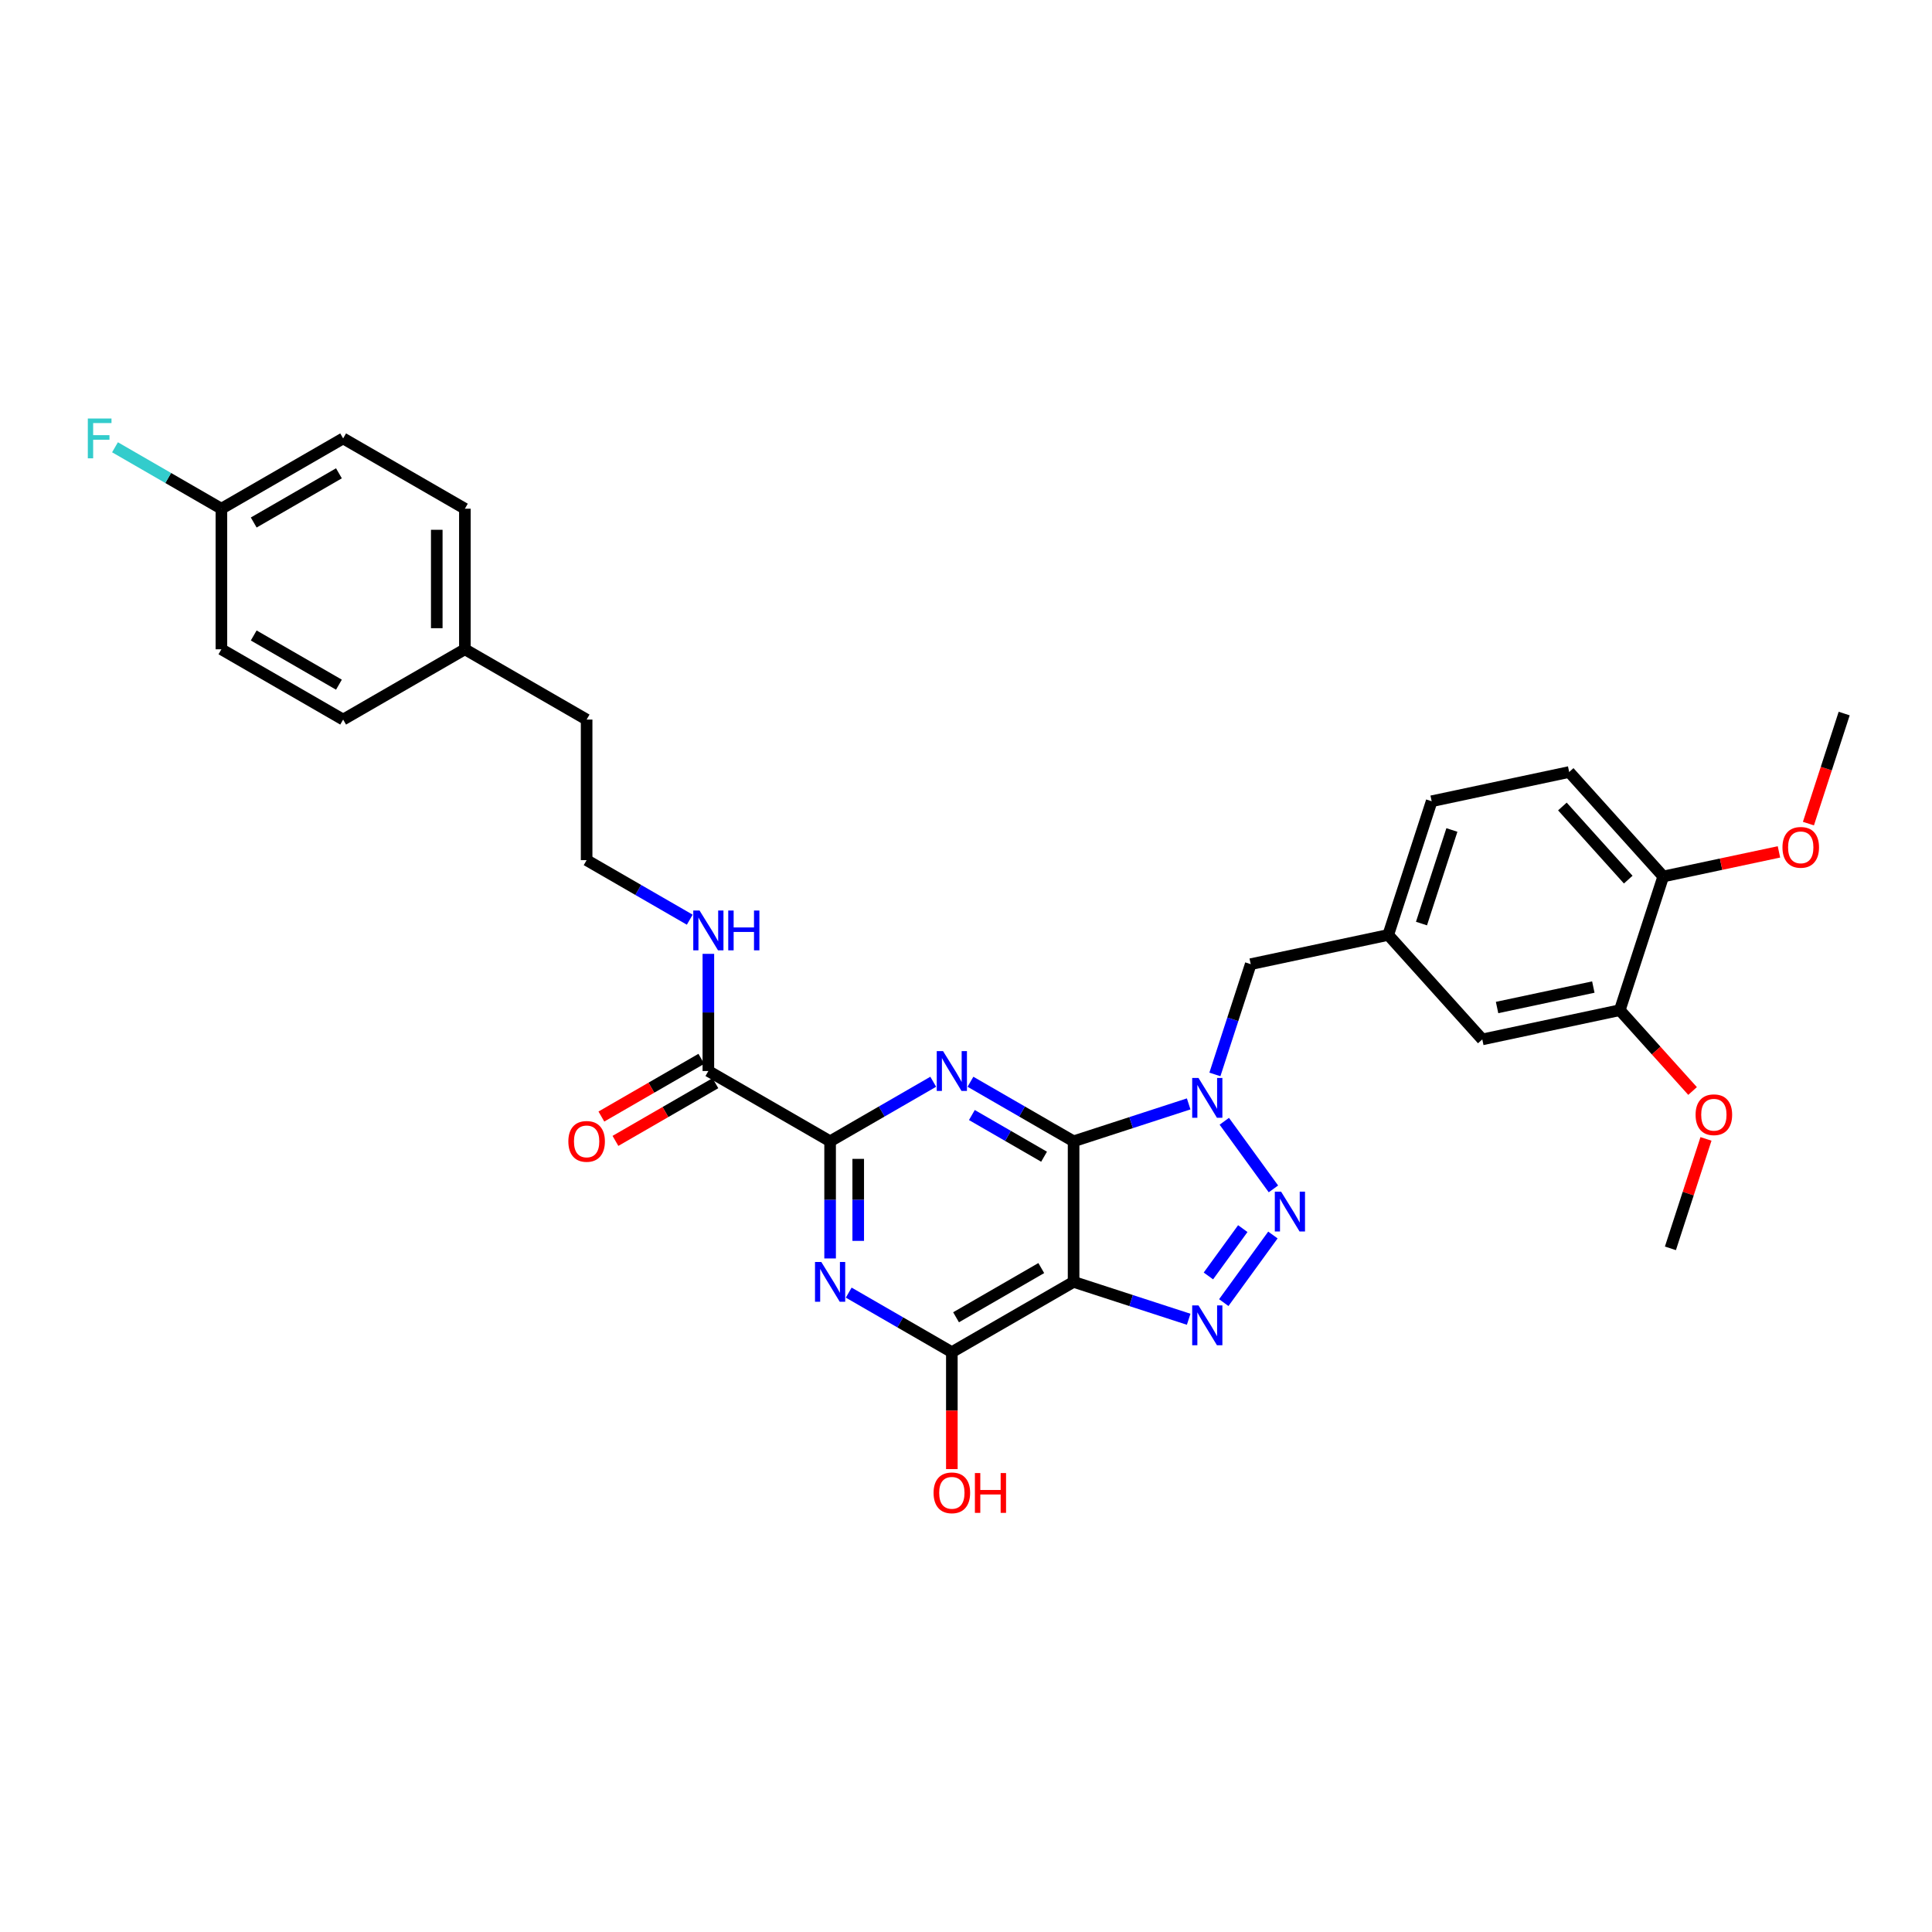<?xml version='1.0' encoding='iso-8859-1'?>
<svg version='1.1' baseProfile='full'
              xmlns='http://www.w3.org/2000/svg'
                      xmlns:rdkit='http://www.rdkit.org/xml'
                      xmlns:xlink='http://www.w3.org/1999/xlink'
                  xml:space='preserve'
width='1000px' height='1000px' viewBox='0 0 1000 1000'>
<!-- END OF HEADER -->
<rect style='opacity:1.0;fill:#FFFFFF;stroke:none' width='1000' height='1000' x='0' y='0'> </rect>
<path class='bond-0' d='M 555.689,590.734 L 585.472,581.057' style='fill:none;fill-rule:evenodd;stroke:#000000;stroke-width:6px;stroke-linecap:butt;stroke-linejoin:miter;stroke-opacity:1' />
<path class='bond-0' d='M 585.472,581.057 L 615.256,571.379' style='fill:none;fill-rule:evenodd;stroke:#0000FF;stroke-width:6px;stroke-linecap:butt;stroke-linejoin:miter;stroke-opacity:1' />
<path class='bond-1' d='M 555.689,590.734 L 555.689,663.496' style='fill:none;fill-rule:evenodd;stroke:#000000;stroke-width:6px;stroke-linecap:butt;stroke-linejoin:miter;stroke-opacity:1' />
<path class='bond-2' d='M 555.689,590.734 L 528.999,575.324' style='fill:none;fill-rule:evenodd;stroke:#000000;stroke-width:6px;stroke-linecap:butt;stroke-linejoin:miter;stroke-opacity:1' />
<path class='bond-2' d='M 528.999,575.324 L 502.309,559.915' style='fill:none;fill-rule:evenodd;stroke:#0000FF;stroke-width:6px;stroke-linecap:butt;stroke-linejoin:miter;stroke-opacity:1' />
<path class='bond-2' d='M 540.406,598.714 L 521.723,587.927' style='fill:none;fill-rule:evenodd;stroke:#000000;stroke-width:6px;stroke-linecap:butt;stroke-linejoin:miter;stroke-opacity:1' />
<path class='bond-2' d='M 521.723,587.927 L 503.04,577.141' style='fill:none;fill-rule:evenodd;stroke:#0000FF;stroke-width:6px;stroke-linecap:butt;stroke-linejoin:miter;stroke-opacity:1' />
<path class='bond-3' d='M 633.697,580.371 L 659.123,615.367' style='fill:none;fill-rule:evenodd;stroke:#0000FF;stroke-width:6px;stroke-linecap:butt;stroke-linejoin:miter;stroke-opacity:1' />
<path class='bond-9' d='M 628.828,556.127 L 638.101,527.588' style='fill:none;fill-rule:evenodd;stroke:#0000FF;stroke-width:6px;stroke-linecap:butt;stroke-linejoin:miter;stroke-opacity:1' />
<path class='bond-9' d='M 638.101,527.588 L 647.374,499.049' style='fill:none;fill-rule:evenodd;stroke:#000000;stroke-width:6px;stroke-linecap:butt;stroke-linejoin:miter;stroke-opacity:1' />
<path class='bond-4' d='M 555.689,663.496 L 585.472,673.173' style='fill:none;fill-rule:evenodd;stroke:#000000;stroke-width:6px;stroke-linecap:butt;stroke-linejoin:miter;stroke-opacity:1' />
<path class='bond-4' d='M 585.472,673.173 L 615.256,682.85' style='fill:none;fill-rule:evenodd;stroke:#0000FF;stroke-width:6px;stroke-linecap:butt;stroke-linejoin:miter;stroke-opacity:1' />
<path class='bond-7' d='M 555.689,663.496 L 492.675,699.876' style='fill:none;fill-rule:evenodd;stroke:#000000;stroke-width:6px;stroke-linecap:butt;stroke-linejoin:miter;stroke-opacity:1' />
<path class='bond-7' d='M 538.961,656.35 L 494.851,681.817' style='fill:none;fill-rule:evenodd;stroke:#000000;stroke-width:6px;stroke-linecap:butt;stroke-linejoin:miter;stroke-opacity:1' />
<path class='bond-5' d='M 483.042,559.915 L 456.352,575.324' style='fill:none;fill-rule:evenodd;stroke:#0000FF;stroke-width:6px;stroke-linecap:butt;stroke-linejoin:miter;stroke-opacity:1' />
<path class='bond-5' d='M 456.352,575.324 L 429.662,590.734' style='fill:none;fill-rule:evenodd;stroke:#000000;stroke-width:6px;stroke-linecap:butt;stroke-linejoin:miter;stroke-opacity:1' />
<path class='bond-33' d='M 658.851,639.237 L 633.425,674.233' style='fill:none;fill-rule:evenodd;stroke:#0000FF;stroke-width:6px;stroke-linecap:butt;stroke-linejoin:miter;stroke-opacity:1' />
<path class='bond-33' d='M 643.264,635.933 L 625.465,660.43' style='fill:none;fill-rule:evenodd;stroke:#0000FF;stroke-width:6px;stroke-linecap:butt;stroke-linejoin:miter;stroke-opacity:1' />
<path class='bond-6' d='M 429.662,590.734 L 429.662,621.054' style='fill:none;fill-rule:evenodd;stroke:#000000;stroke-width:6px;stroke-linecap:butt;stroke-linejoin:miter;stroke-opacity:1' />
<path class='bond-6' d='M 429.662,621.054 L 429.662,651.373' style='fill:none;fill-rule:evenodd;stroke:#0000FF;stroke-width:6px;stroke-linecap:butt;stroke-linejoin:miter;stroke-opacity:1' />
<path class='bond-6' d='M 444.214,599.83 L 444.214,621.054' style='fill:none;fill-rule:evenodd;stroke:#000000;stroke-width:6px;stroke-linecap:butt;stroke-linejoin:miter;stroke-opacity:1' />
<path class='bond-6' d='M 444.214,621.054 L 444.214,642.278' style='fill:none;fill-rule:evenodd;stroke:#0000FF;stroke-width:6px;stroke-linecap:butt;stroke-linejoin:miter;stroke-opacity:1' />
<path class='bond-8' d='M 429.662,590.734 L 366.649,554.353' style='fill:none;fill-rule:evenodd;stroke:#000000;stroke-width:6px;stroke-linecap:butt;stroke-linejoin:miter;stroke-opacity:1' />
<path class='bond-32' d='M 439.296,669.058 L 465.986,684.467' style='fill:none;fill-rule:evenodd;stroke:#0000FF;stroke-width:6px;stroke-linecap:butt;stroke-linejoin:miter;stroke-opacity:1' />
<path class='bond-32' d='M 465.986,684.467 L 492.675,699.876' style='fill:none;fill-rule:evenodd;stroke:#000000;stroke-width:6px;stroke-linecap:butt;stroke-linejoin:miter;stroke-opacity:1' />
<path class='bond-17' d='M 492.675,699.876 L 492.675,730.138' style='fill:none;fill-rule:evenodd;stroke:#000000;stroke-width:6px;stroke-linecap:butt;stroke-linejoin:miter;stroke-opacity:1' />
<path class='bond-17' d='M 492.675,730.138 L 492.675,760.4' style='fill:none;fill-rule:evenodd;stroke:#FF0000;stroke-width:6px;stroke-linecap:butt;stroke-linejoin:miter;stroke-opacity:1' />
<path class='bond-14' d='M 363.01,548.052 L 337.143,562.986' style='fill:none;fill-rule:evenodd;stroke:#000000;stroke-width:6px;stroke-linecap:butt;stroke-linejoin:miter;stroke-opacity:1' />
<path class='bond-14' d='M 337.143,562.986 L 311.275,577.921' style='fill:none;fill-rule:evenodd;stroke:#FF0000;stroke-width:6px;stroke-linecap:butt;stroke-linejoin:miter;stroke-opacity:1' />
<path class='bond-14' d='M 370.287,560.654 L 344.419,575.589' style='fill:none;fill-rule:evenodd;stroke:#000000;stroke-width:6px;stroke-linecap:butt;stroke-linejoin:miter;stroke-opacity:1' />
<path class='bond-14' d='M 344.419,575.589 L 318.551,590.524' style='fill:none;fill-rule:evenodd;stroke:#FF0000;stroke-width:6px;stroke-linecap:butt;stroke-linejoin:miter;stroke-opacity:1' />
<path class='bond-15' d='M 366.649,554.353 L 366.649,524.033' style='fill:none;fill-rule:evenodd;stroke:#000000;stroke-width:6px;stroke-linecap:butt;stroke-linejoin:miter;stroke-opacity:1' />
<path class='bond-15' d='M 366.649,524.033 L 366.649,493.713' style='fill:none;fill-rule:evenodd;stroke:#0000FF;stroke-width:6px;stroke-linecap:butt;stroke-linejoin:miter;stroke-opacity:1' />
<path class='bond-13' d='M 647.374,499.049 L 718.546,483.921' style='fill:none;fill-rule:evenodd;stroke:#000000;stroke-width:6px;stroke-linecap:butt;stroke-linejoin:miter;stroke-opacity:1' />
<path class='bond-10' d='M 838.405,522.865 L 767.233,537.993' style='fill:none;fill-rule:evenodd;stroke:#000000;stroke-width:6px;stroke-linecap:butt;stroke-linejoin:miter;stroke-opacity:1' />
<path class='bond-10' d='M 824.703,510.9 L 774.883,521.49' style='fill:none;fill-rule:evenodd;stroke:#000000;stroke-width:6px;stroke-linecap:butt;stroke-linejoin:miter;stroke-opacity:1' />
<path class='bond-20' d='M 838.405,522.865 L 857.238,543.782' style='fill:none;fill-rule:evenodd;stroke:#000000;stroke-width:6px;stroke-linecap:butt;stroke-linejoin:miter;stroke-opacity:1' />
<path class='bond-20' d='M 857.238,543.782 L 876.072,564.699' style='fill:none;fill-rule:evenodd;stroke:#FF0000;stroke-width:6px;stroke-linecap:butt;stroke-linejoin:miter;stroke-opacity:1' />
<path class='bond-34' d='M 838.405,522.865 L 860.889,453.665' style='fill:none;fill-rule:evenodd;stroke:#000000;stroke-width:6px;stroke-linecap:butt;stroke-linejoin:miter;stroke-opacity:1' />
<path class='bond-11' d='M 860.889,453.665 L 812.202,399.592' style='fill:none;fill-rule:evenodd;stroke:#000000;stroke-width:6px;stroke-linecap:butt;stroke-linejoin:miter;stroke-opacity:1' />
<path class='bond-11' d='M 842.772,455.291 L 808.691,417.441' style='fill:none;fill-rule:evenodd;stroke:#000000;stroke-width:6px;stroke-linecap:butt;stroke-linejoin:miter;stroke-opacity:1' />
<path class='bond-24' d='M 860.889,453.665 L 890.836,447.299' style='fill:none;fill-rule:evenodd;stroke:#000000;stroke-width:6px;stroke-linecap:butt;stroke-linejoin:miter;stroke-opacity:1' />
<path class='bond-24' d='M 890.836,447.299 L 920.783,440.934' style='fill:none;fill-rule:evenodd;stroke:#FF0000;stroke-width:6px;stroke-linecap:butt;stroke-linejoin:miter;stroke-opacity:1' />
<path class='bond-12' d='M 767.233,537.993 L 718.546,483.921' style='fill:none;fill-rule:evenodd;stroke:#000000;stroke-width:6px;stroke-linecap:butt;stroke-linejoin:miter;stroke-opacity:1' />
<path class='bond-18' d='M 718.546,483.921 L 741.03,414.72' style='fill:none;fill-rule:evenodd;stroke:#000000;stroke-width:6px;stroke-linecap:butt;stroke-linejoin:miter;stroke-opacity:1' />
<path class='bond-18' d='M 735.759,478.038 L 751.498,429.597' style='fill:none;fill-rule:evenodd;stroke:#000000;stroke-width:6px;stroke-linecap:butt;stroke-linejoin:miter;stroke-opacity:1' />
<path class='bond-28' d='M 357.015,476.029 L 330.325,460.62' style='fill:none;fill-rule:evenodd;stroke:#0000FF;stroke-width:6px;stroke-linecap:butt;stroke-linejoin:miter;stroke-opacity:1' />
<path class='bond-28' d='M 330.325,460.62 L 303.635,445.21' style='fill:none;fill-rule:evenodd;stroke:#000000;stroke-width:6px;stroke-linecap:butt;stroke-linejoin:miter;stroke-opacity:1' />
<path class='bond-16' d='M 812.202,399.592 L 741.03,414.72' style='fill:none;fill-rule:evenodd;stroke:#000000;stroke-width:6px;stroke-linecap:butt;stroke-linejoin:miter;stroke-opacity:1' />
<path class='bond-19' d='M 114.595,263.306 L 177.608,226.925' style='fill:none;fill-rule:evenodd;stroke:#000000;stroke-width:6px;stroke-linecap:butt;stroke-linejoin:miter;stroke-opacity:1' />
<path class='bond-19' d='M 131.323,270.452 L 175.432,244.985' style='fill:none;fill-rule:evenodd;stroke:#000000;stroke-width:6px;stroke-linecap:butt;stroke-linejoin:miter;stroke-opacity:1' />
<path class='bond-22' d='M 114.595,263.306 L 87.061,247.409' style='fill:none;fill-rule:evenodd;stroke:#000000;stroke-width:6px;stroke-linecap:butt;stroke-linejoin:miter;stroke-opacity:1' />
<path class='bond-22' d='M 87.061,247.409 L 59.527,231.513' style='fill:none;fill-rule:evenodd;stroke:#33CCCC;stroke-width:6px;stroke-linecap:butt;stroke-linejoin:miter;stroke-opacity:1' />
<path class='bond-35' d='M 114.595,263.306 L 114.595,336.068' style='fill:none;fill-rule:evenodd;stroke:#000000;stroke-width:6px;stroke-linecap:butt;stroke-linejoin:miter;stroke-opacity:1' />
<path class='bond-30' d='M 883.011,589.496 L 873.809,617.817' style='fill:none;fill-rule:evenodd;stroke:#FF0000;stroke-width:6px;stroke-linecap:butt;stroke-linejoin:miter;stroke-opacity:1' />
<path class='bond-30' d='M 873.809,617.817 L 864.607,646.138' style='fill:none;fill-rule:evenodd;stroke:#000000;stroke-width:6px;stroke-linecap:butt;stroke-linejoin:miter;stroke-opacity:1' />
<path class='bond-21' d='M 240.622,336.068 L 303.635,372.449' style='fill:none;fill-rule:evenodd;stroke:#000000;stroke-width:6px;stroke-linecap:butt;stroke-linejoin:miter;stroke-opacity:1' />
<path class='bond-26' d='M 240.622,336.068 L 177.608,372.449' style='fill:none;fill-rule:evenodd;stroke:#000000;stroke-width:6px;stroke-linecap:butt;stroke-linejoin:miter;stroke-opacity:1' />
<path class='bond-27' d='M 240.622,336.068 L 240.622,263.306' style='fill:none;fill-rule:evenodd;stroke:#000000;stroke-width:6px;stroke-linecap:butt;stroke-linejoin:miter;stroke-opacity:1' />
<path class='bond-27' d='M 226.069,325.154 L 226.069,274.22' style='fill:none;fill-rule:evenodd;stroke:#000000;stroke-width:6px;stroke-linecap:butt;stroke-linejoin:miter;stroke-opacity:1' />
<path class='bond-23' d='M 177.608,226.925 L 240.622,263.306' style='fill:none;fill-rule:evenodd;stroke:#000000;stroke-width:6px;stroke-linecap:butt;stroke-linejoin:miter;stroke-opacity:1' />
<path class='bond-31' d='M 936.037,426.298 L 945.291,397.817' style='fill:none;fill-rule:evenodd;stroke:#FF0000;stroke-width:6px;stroke-linecap:butt;stroke-linejoin:miter;stroke-opacity:1' />
<path class='bond-31' d='M 945.291,397.817 L 954.545,369.336' style='fill:none;fill-rule:evenodd;stroke:#000000;stroke-width:6px;stroke-linecap:butt;stroke-linejoin:miter;stroke-opacity:1' />
<path class='bond-25' d='M 114.595,336.068 L 177.608,372.449' style='fill:none;fill-rule:evenodd;stroke:#000000;stroke-width:6px;stroke-linecap:butt;stroke-linejoin:miter;stroke-opacity:1' />
<path class='bond-25' d='M 131.323,328.922 L 175.432,354.389' style='fill:none;fill-rule:evenodd;stroke:#000000;stroke-width:6px;stroke-linecap:butt;stroke-linejoin:miter;stroke-opacity:1' />
<path class='bond-29' d='M 303.635,445.21 L 303.635,372.449' style='fill:none;fill-rule:evenodd;stroke:#000000;stroke-width:6px;stroke-linecap:butt;stroke-linejoin:miter;stroke-opacity:1' />
<path  class='atom-1' d='M 620.335 557.946
L 627.087 568.86
Q 627.756 569.937, 628.833 571.887
Q 629.91 573.837, 629.968 573.954
L 629.968 557.946
L 632.704 557.946
L 632.704 578.552
L 629.881 578.552
L 622.634 566.619
Q 621.79 565.222, 620.888 563.622
Q 620.014 562.021, 619.753 561.526
L 619.753 578.552
L 617.075 578.552
L 617.075 557.946
L 620.335 557.946
' fill='#0000FF'/>
<path  class='atom-3' d='M 488.121 544.05
L 494.873 554.964
Q 495.542 556.041, 496.619 557.991
Q 497.696 559.941, 497.754 560.058
L 497.754 544.05
L 500.49 544.05
L 500.49 564.656
L 497.667 564.656
L 490.42 552.723
Q 489.576 551.326, 488.674 549.725
Q 487.8 548.125, 487.539 547.63
L 487.539 564.656
L 484.861 564.656
L 484.861 544.05
L 488.121 544.05
' fill='#0000FF'/>
<path  class='atom-4' d='M 663.103 616.812
L 669.855 627.726
Q 670.525 628.803, 671.601 630.753
Q 672.678 632.703, 672.737 632.819
L 672.737 616.812
L 675.472 616.812
L 675.472 637.418
L 672.649 637.418
L 665.402 625.485
Q 664.558 624.088, 663.656 622.487
Q 662.783 620.886, 662.521 620.392
L 662.521 637.418
L 659.843 637.418
L 659.843 616.812
L 663.103 616.812
' fill='#0000FF'/>
<path  class='atom-5' d='M 620.335 675.677
L 627.087 686.591
Q 627.756 687.668, 628.833 689.618
Q 629.91 691.568, 629.968 691.685
L 629.968 675.677
L 632.704 675.677
L 632.704 696.283
L 629.881 696.283
L 622.634 684.35
Q 621.79 682.953, 620.888 681.353
Q 620.014 679.752, 619.753 679.257
L 619.753 696.283
L 617.075 696.283
L 617.075 675.677
L 620.335 675.677
' fill='#0000FF'/>
<path  class='atom-7' d='M 425.107 653.193
L 431.859 664.107
Q 432.529 665.184, 433.606 667.134
Q 434.683 669.084, 434.741 669.2
L 434.741 653.193
L 437.477 653.193
L 437.477 673.799
L 434.653 673.799
L 427.406 661.866
Q 426.562 660.469, 425.66 658.868
Q 424.787 657.267, 424.525 656.772
L 424.525 673.799
L 421.847 673.799
L 421.847 653.193
L 425.107 653.193
' fill='#0000FF'/>
<path  class='atom-15' d='M 294.176 590.792
Q 294.176 585.844, 296.621 583.079
Q 299.066 580.314, 303.635 580.314
Q 308.204 580.314, 310.649 583.079
Q 313.094 585.844, 313.094 590.792
Q 313.094 595.798, 310.62 598.65
Q 308.146 601.473, 303.635 601.473
Q 299.095 601.473, 296.621 598.65
Q 294.176 595.827, 294.176 590.792
M 303.635 599.145
Q 306.778 599.145, 308.466 597.05
Q 310.184 594.925, 310.184 590.792
Q 310.184 586.747, 308.466 584.709
Q 306.778 582.643, 303.635 582.643
Q 300.492 582.643, 298.775 584.68
Q 297.086 586.717, 297.086 590.792
Q 297.086 594.954, 298.775 597.05
Q 300.492 599.145, 303.635 599.145
' fill='#FF0000'/>
<path  class='atom-16' d='M 362.094 471.288
L 368.846 482.202
Q 369.515 483.279, 370.592 485.229
Q 371.669 487.179, 371.727 487.296
L 371.727 471.288
L 374.463 471.288
L 374.463 491.894
L 371.64 491.894
L 364.393 479.961
Q 363.549 478.564, 362.647 476.964
Q 361.773 475.363, 361.512 474.868
L 361.512 491.894
L 358.834 491.894
L 358.834 471.288
L 362.094 471.288
' fill='#0000FF'/>
<path  class='atom-16' d='M 376.937 471.288
L 379.731 471.288
L 379.731 480.049
L 390.267 480.049
L 390.267 471.288
L 393.061 471.288
L 393.061 491.894
L 390.267 491.894
L 390.267 482.377
L 379.731 482.377
L 379.731 491.894
L 376.937 491.894
L 376.937 471.288
' fill='#0000FF'/>
<path  class='atom-18' d='M 483.216 772.696
Q 483.216 767.749, 485.661 764.984
Q 488.106 762.219, 492.675 762.219
Q 497.245 762.219, 499.69 764.984
Q 502.135 767.749, 502.135 772.696
Q 502.135 777.702, 499.661 780.555
Q 497.187 783.378, 492.675 783.378
Q 488.135 783.378, 485.661 780.555
Q 483.216 777.731, 483.216 772.696
M 492.675 781.049
Q 495.819 781.049, 497.507 778.954
Q 499.224 776.829, 499.224 772.696
Q 499.224 768.651, 497.507 766.613
Q 495.819 764.547, 492.675 764.547
Q 489.532 764.547, 487.815 766.584
Q 486.127 768.622, 486.127 772.696
Q 486.127 776.858, 487.815 778.954
Q 489.532 781.049, 492.675 781.049
' fill='#FF0000'/>
<path  class='atom-18' d='M 504.608 762.451
L 507.402 762.451
L 507.402 771.212
L 517.938 771.212
L 517.938 762.451
L 520.732 762.451
L 520.732 783.058
L 517.938 783.058
L 517.938 773.54
L 507.402 773.54
L 507.402 783.058
L 504.608 783.058
L 504.608 762.451
' fill='#FF0000'/>
<path  class='atom-21' d='M 877.633 576.996
Q 877.633 572.048, 880.077 569.283
Q 882.522 566.518, 887.092 566.518
Q 891.661 566.518, 894.106 569.283
Q 896.551 572.048, 896.551 576.996
Q 896.551 582.002, 894.077 584.854
Q 891.603 587.677, 887.092 587.677
Q 882.551 587.677, 880.077 584.854
Q 877.633 582.031, 877.633 576.996
M 887.092 585.349
Q 890.235 585.349, 891.923 583.253
Q 893.64 581.129, 893.64 576.996
Q 893.64 572.95, 891.923 570.913
Q 890.235 568.847, 887.092 568.847
Q 883.948 568.847, 882.231 570.884
Q 880.543 572.921, 880.543 576.996
Q 880.543 581.158, 882.231 583.253
Q 883.948 585.349, 887.092 585.349
' fill='#FF0000'/>
<path  class='atom-23' d='M 45.455 216.622
L 57.708 216.622
L 57.708 218.98
L 48.219 218.98
L 48.219 225.237
L 56.66 225.237
L 56.66 227.624
L 48.219 227.624
L 48.219 237.228
L 45.455 237.228
L 45.455 216.622
' fill='#33CCCC'/>
<path  class='atom-25' d='M 922.602 438.595
Q 922.602 433.647, 925.047 430.882
Q 927.491 428.117, 932.061 428.117
Q 936.63 428.117, 939.075 430.882
Q 941.52 433.647, 941.52 438.595
Q 941.52 443.601, 939.046 446.453
Q 936.572 449.276, 932.061 449.276
Q 927.521 449.276, 925.047 446.453
Q 922.602 443.63, 922.602 438.595
M 932.061 446.948
Q 935.204 446.948, 936.892 444.852
Q 938.609 442.728, 938.609 438.595
Q 938.609 434.549, 936.892 432.512
Q 935.204 430.446, 932.061 430.446
Q 928.918 430.446, 927.2 432.483
Q 925.512 434.52, 925.512 438.595
Q 925.512 442.757, 927.2 444.852
Q 928.918 446.948, 932.061 446.948
' fill='#FF0000'/>
</svg>
